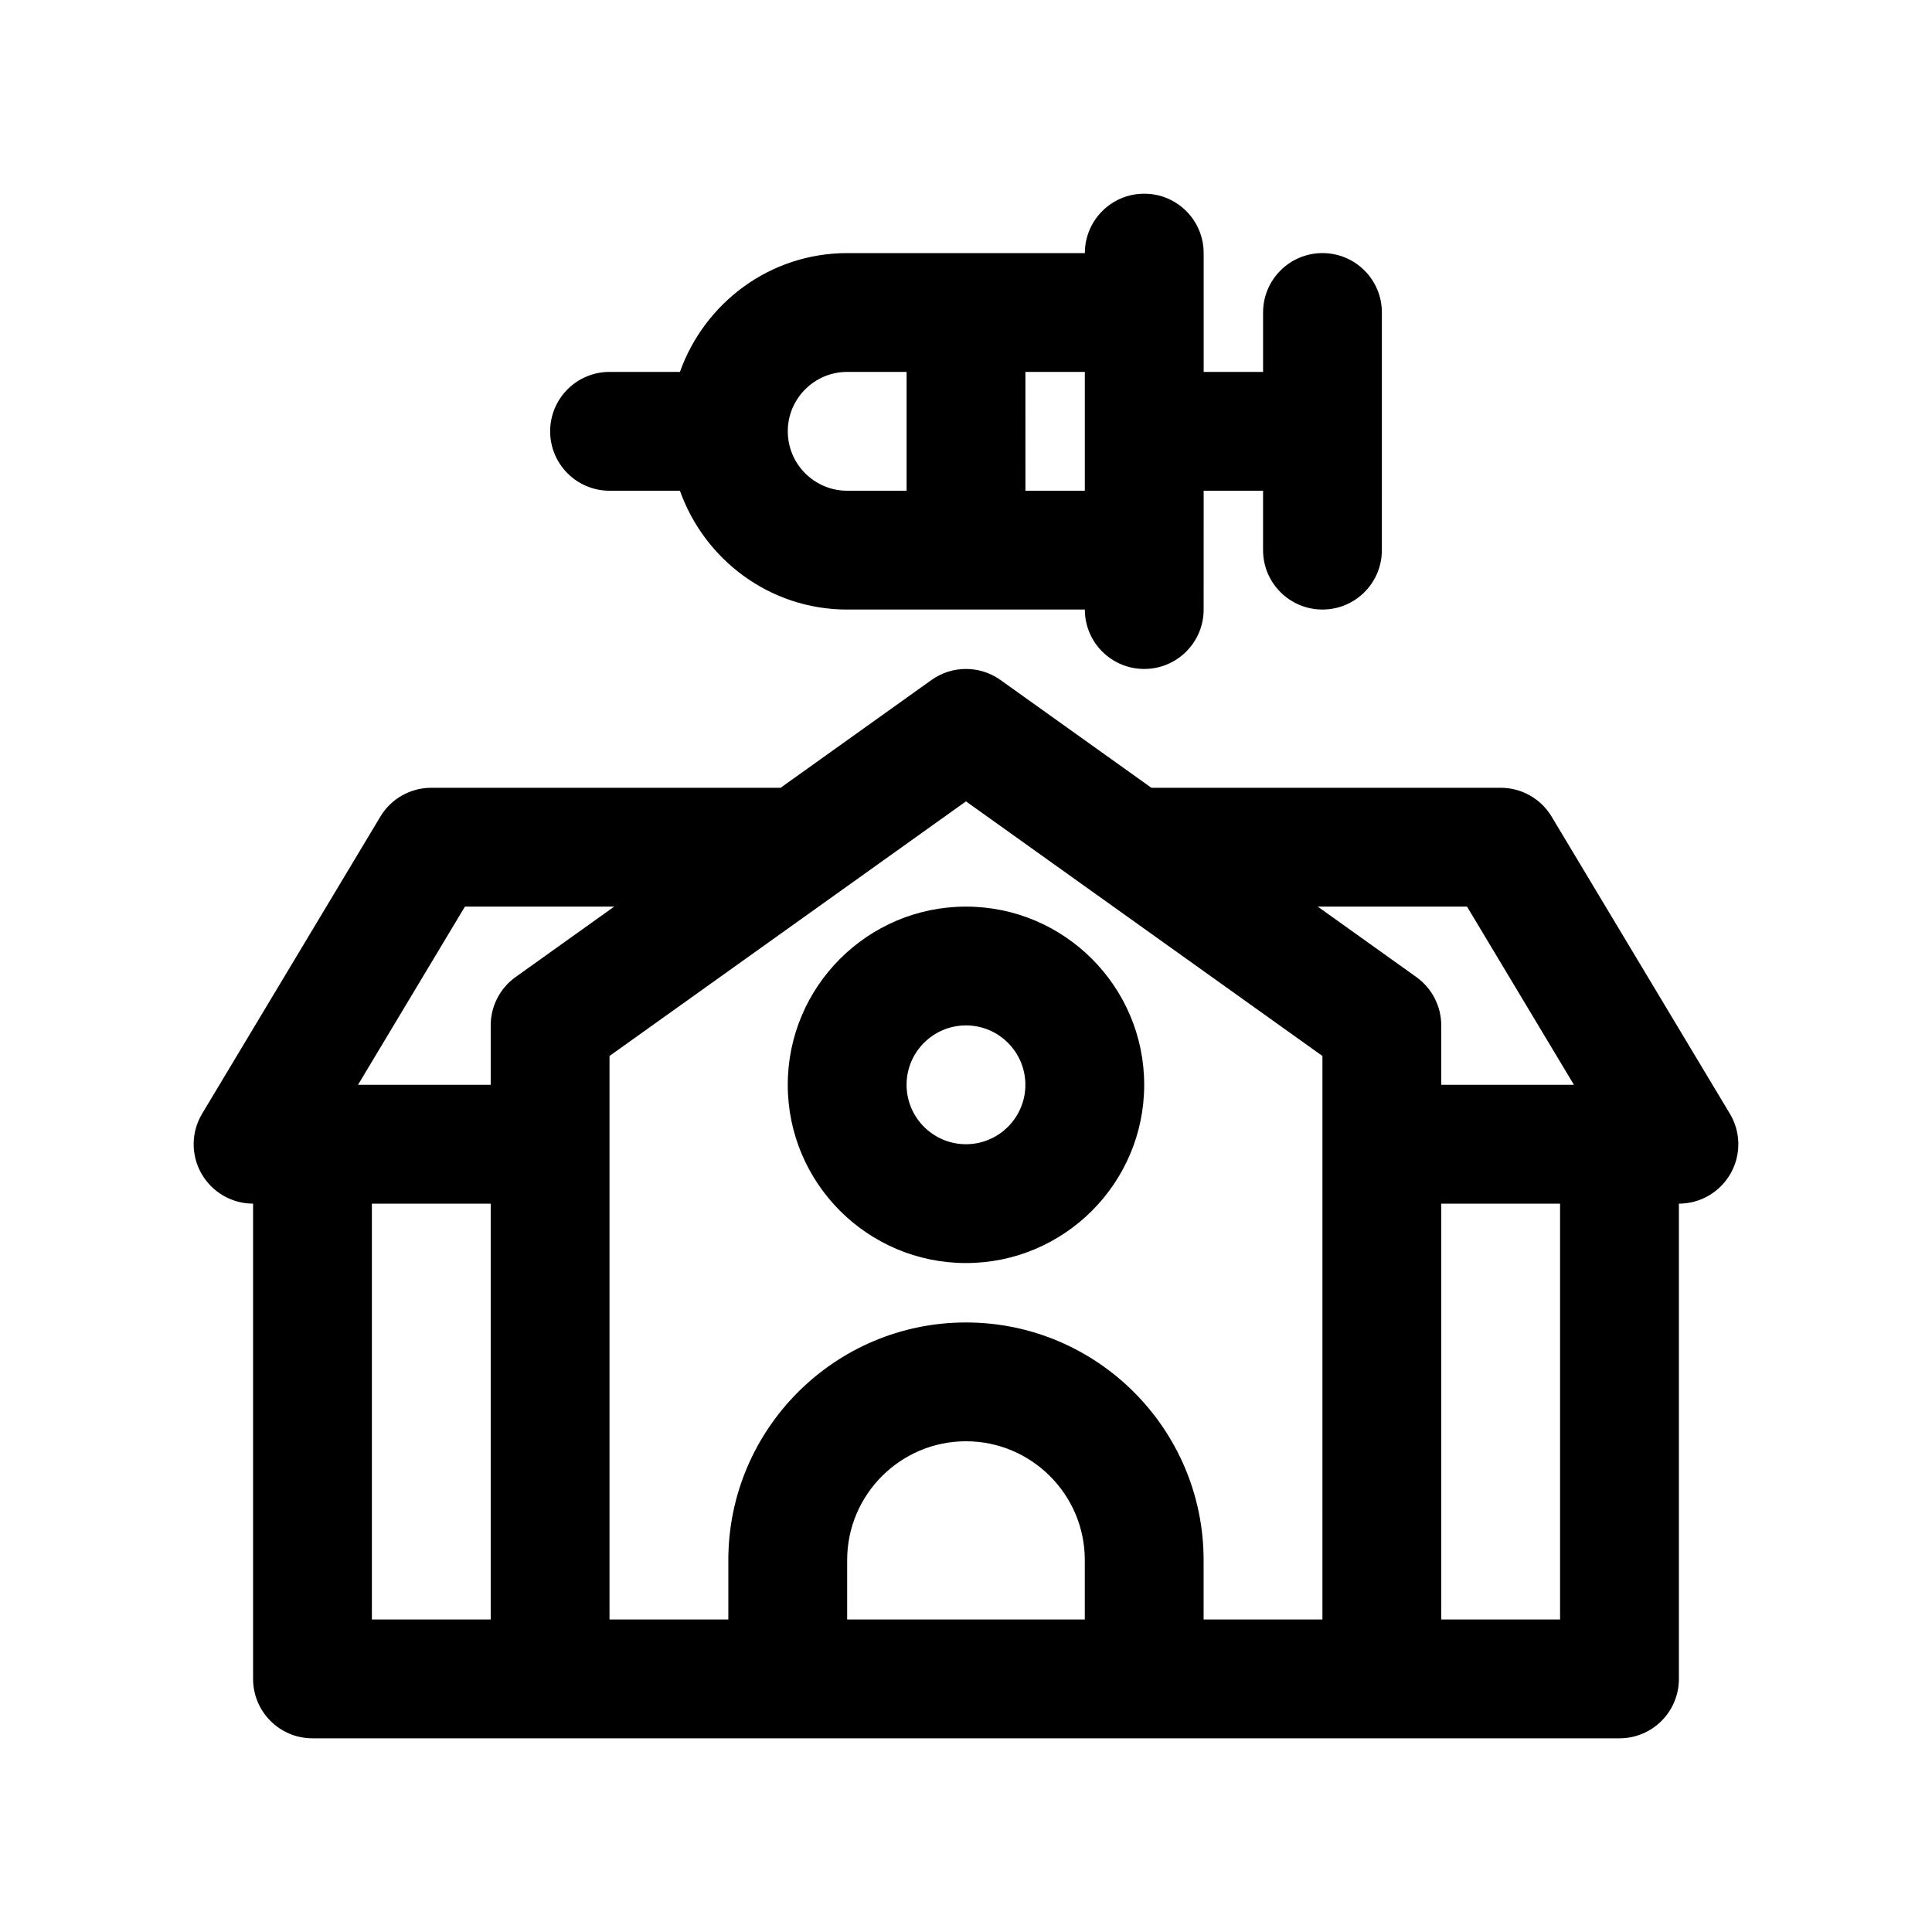 <?xml version="1.0" encoding="UTF-8"?>
<!-- Uploaded to: ICON Repo, www.svgrepo.com, Generator: ICON Repo Mixer Tools -->
<svg fill="#000000" width="800px" height="800px" version="1.1" viewBox="144 144 512 512" xmlns="http://www.w3.org/2000/svg">
 <path d="m305.54 274.05h18.645c6.519 18.285 23.832 31.488 44.332 31.488h62.977c0 8.695 7.043 15.742 15.742 15.742 8.703 0 15.742-7.051 15.742-15.742l0.004-31.488h15.742v15.742c0 8.695 7.043 15.742 15.742 15.742 8.703 0 15.742-7.051 15.742-15.742l0.004-62.977c0-8.695-7.043-15.742-15.742-15.742-8.703 0-15.742 7.051-15.742 15.742v15.742h-15.742l-0.004-31.484c0-8.695-7.043-15.742-15.742-15.742-8.703 0-15.742 7.051-15.742 15.742h-62.977c-20.496 0-37.812 13.203-44.332 31.488h-18.648c-8.703 0-15.746 7.051-15.746 15.742 0 8.695 7.043 15.746 15.746 15.746zm125.95-31.488v31.488h-15.742l-0.004-31.488zm-62.977 0h15.742v31.488h-15.742c-8.688 0-15.742-7.066-15.742-15.742-0.004-8.684 7.055-15.746 15.742-15.746zm233.91 196.57-47.23-78.719c-2.844-4.746-7.965-7.644-13.5-7.644h-92.566l-39.984-28.559c-5.473-3.906-12.824-3.906-18.297 0l-39.98 28.559h-92.566c-5.535 0-10.656 2.898-13.5 7.641l-47.23 78.719c-2.922 4.867-3 10.926-0.199 15.859 2.797 4.938 8.027 7.992 13.699 7.992v125.95c0 8.695 7.043 15.742 15.742 15.742h346.37c8.703 0 15.742-7.051 15.742-15.742v-125.95c5.672 0 10.902-3.051 13.699-7.988 2.805-4.938 2.727-10.992-0.195-15.859zm-69.648-54.875 28.336 47.23-35.164 0.004v-15.742c0-5.082-2.461-9.855-6.598-12.816l-26.141-18.676zm-132.78-27.883 94.465 67.473-0.004 149.34h-31.488v-15.742c0-34.723-28.242-62.977-62.977-62.977-34.73 0-62.977 28.25-62.977 62.977v15.742h-31.488v-149.34zm31.488 216.81h-62.977v-15.742c0-17.367 14.129-31.488 31.488-31.488s31.488 14.121 31.488 31.488zm-164.27-188.93h39.566l-26.141 18.672c-4.137 2.961-6.598 7.734-6.598 12.816v15.742l-35.164 0.004zm-24.66 78.723h31.488v110.21h-31.488zm314.88 110.21h-31.488v-110.21h31.488zm-157.44-94.465c26.047 0 47.23-21.188 47.23-47.23 0-26.047-21.188-47.23-47.23-47.23-26.047 0-47.23 21.188-47.23 47.23-0.004 26.043 21.184 47.23 47.23 47.23zm0-62.977c8.688 0 15.742 7.066 15.742 15.742 0 8.68-7.059 15.742-15.742 15.742-8.688 0-15.742-7.066-15.742-15.742-0.004-8.676 7.055-15.742 15.742-15.742z"/>
</svg>